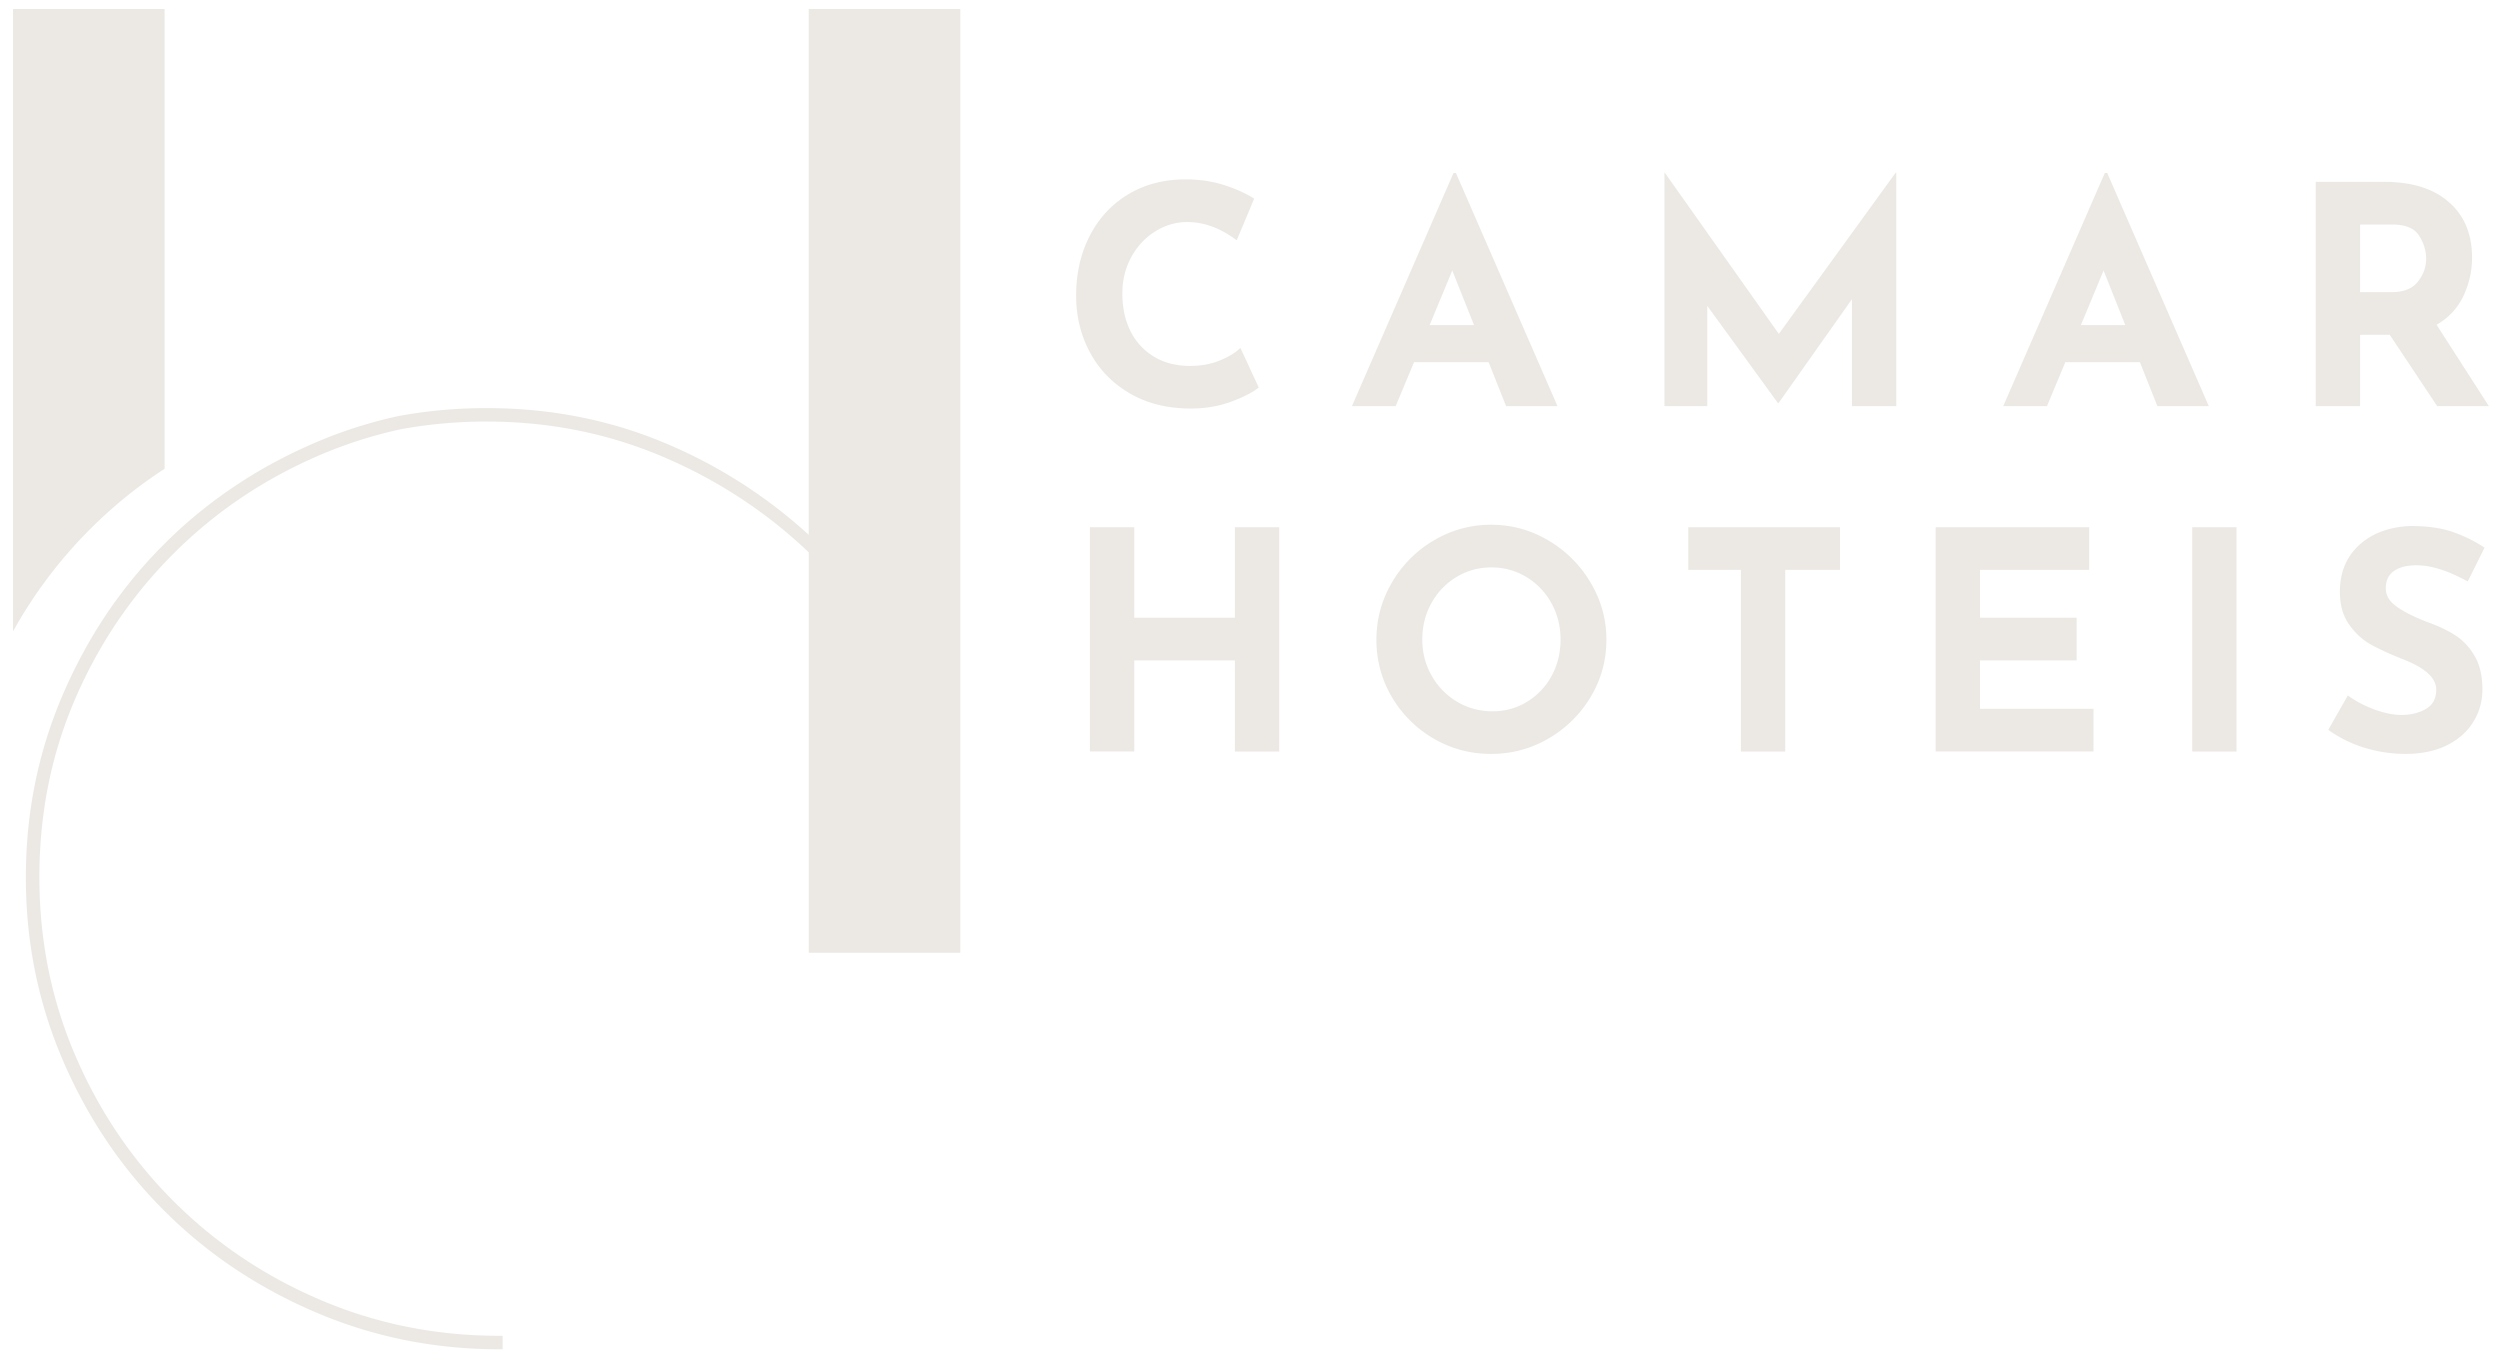 <svg width="300" height="163" fill="none" xmlns="http://www.w3.org/2000/svg"><path d="M19.751 56.254V1.078H1.564v74.687A55.053 55.053 0 0 1 10.9 63.413a54.752 54.752 0 0 1 8.851-7.159ZM97.05 1.077V64.18a59.646 59.646 0 0 0-17.619-11.165c-5.988-2.463-12.356-3.801-19.113-4.013-.636-.02-1.276-.03-1.917-.03-3.644 0-7.186.322-10.624.964-.213.046-.425.094-.637.142a54.764 54.764 0 0 0-9.285 3.029 62.411 62.411 0 0 0-3.805 1.783c-.316.162-.63.327-.942.494a57.64 57.64 0 0 0-2.672 1.515 59.688 59.688 0 0 0-3.098 2.01 55.924 55.924 0 0 0-7.59 6.332 56.058 56.058 0 0 0-9.742 13.032c-.111.2-.218.403-.328.608a61.955 61.955 0 0 0-2.108 4.402c-2.98 6.901-4.468 14.235-4.468 22.003 0 3.084.233 6.102.704 9.05a53.955 53.955 0 0 0 3.762 12.954c2.976 6.903 7.036 12.918 12.179 18.039a56.116 56.116 0 0 0 11.366 8.747 60.194 60.194 0 0 0 7.81 3.833c6.614 2.671 13.62 4.006 21.016 4.006.127 0 .252-.003.377-.003v-1.619l-.377.003c-4.325 0-8.51-.465-12.552-1.395a52.812 52.812 0 0 1-8.089-2.56c-.267-.108-.532-.221-.796-.331-6.713-2.857-12.586-6.796-17.619-11.812-5.034-5.016-8.987-10.866-11.853-17.555a52.364 52.364 0 0 1-3.752-13.413 54.386 54.386 0 0 1-.376-3.438 58.586 58.586 0 0 1-.176-4.506c0-3.829.358-7.531 1.076-11.105A51.521 51.521 0 0 1 9.03 83.847a57.4 57.4 0 0 1 2.753-5.543 55.265 55.265 0 0 1 6.324-8.957 59.893 59.893 0 0 1 2.777-2.976c5.034-5.015 10.905-8.952 17.618-11.812a52.897 52.897 0 0 1 9.697-3.07 56.695 56.695 0 0 1 10.201-.901c7.47 0 14.506 1.404 21.111 4.206 6.602 2.807 12.449 6.636 17.54 11.49v48.054h18.186V1.078H97.051ZM153.508 90.18h-5.32V79.245H136.11v10.934h-5.32V63.267h5.32v10.858h12.078V63.266h5.32V90.18ZM165.169 76.761c0-2.44.616-4.718 1.85-6.838a13.972 13.972 0 0 1 5.029-5.065 13.248 13.248 0 0 1 6.884-1.887c2.471 0 4.763.629 6.879 1.887a14.244 14.244 0 0 1 5.068 5.065c1.258 2.12 1.888 4.398 1.888 6.838 0 2.484-.63 4.774-1.888 6.87a14.06 14.06 0 0 1-5.068 4.995c-2.116 1.23-4.408 1.843-6.879 1.843-2.496 0-4.797-.614-6.901-1.843a13.835 13.835 0 0 1-5.012-4.994c-1.234-2.097-1.85-4.387-1.85-6.87Zm5.506 0c0 1.558.373 2.995 1.12 4.31a8.423 8.423 0 0 0 3.047 3.13c1.285.77 2.71 1.154 4.277 1.154 1.515 0 2.896-.385 4.145-1.154a8.195 8.195 0 0 0 2.937-3.107c.71-1.305 1.065-2.75 1.065-4.333 0-1.61-.368-3.075-1.103-4.392a8.324 8.324 0 0 0-2.992-3.124c-1.26-.769-2.66-1.154-4.2-1.154-1.542 0-2.943.386-4.206 1.154a8.362 8.362 0 0 0-2.992 3.123c-.733 1.318-1.098 2.782-1.098 4.393ZM220.801 63.266v5.12h-6.572V90.18h-5.32V68.386h-6.313v-5.12h18.205ZM250.704 63.266v5.12h-13.105v5.739h11.6v5.12h-11.6v5.814h13.621v5.12h-18.941V63.267h18.425ZM268.383 63.266V90.18h-5.32V63.266h5.32ZM296.126 69.776c-2.347-1.294-4.389-1.942-6.127-1.942-1.175 0-2.086.233-2.734.695-.648.463-.972 1.16-.972 2.09 0 .853.47 1.602 1.411 2.248.94.645 2.193 1.26 3.761 1.843 1.274.464 2.362.994 3.267 1.592.907.599 1.659 1.422 2.256 2.472.6 1.048.9 2.374.9 3.983 0 1.39-.361 2.675-1.081 3.856-.722 1.182-1.779 2.121-3.174 2.817-1.394.694-3.058 1.04-4.99 1.04a16.82 16.82 0 0 1-4.815-.712 14.902 14.902 0 0 1-4.436-2.177l2.35-4.13c.929.683 1.993 1.245 3.19 1.685 1.199.438 2.278.657 3.233.657 1.123 0 2.1-.237 2.932-.712.835-.477 1.252-1.252 1.252-2.324 0-1.39-1.311-2.596-3.931-3.622-1.541-.608-2.826-1.194-3.854-1.756-1.025-.56-1.911-1.364-2.657-2.412-.747-1.046-1.12-2.363-1.12-3.95 0-2.315.764-4.179 2.294-5.59 1.529-1.414 3.566-2.184 6.111-2.308 2.005 0 3.68.227 5.023.678a17.005 17.005 0 0 1 3.931 1.92l-2.02 4.059ZM151.049 46.502c-.685.562-1.774 1.124-3.267 1.685-1.493.558-3.121.837-4.881.837-2.815 0-5.262-.608-7.34-1.827-2.079-1.217-3.67-2.857-4.771-4.918-1.102-2.06-1.652-4.321-1.652-6.783 0-2.705.55-5.117 1.652-7.237 1.101-2.122 2.642-3.774 4.623-4.956 1.983-1.184 4.271-1.778 6.862-1.778 1.639 0 3.157.222 4.552.662 1.394.438 2.619.988 3.673 1.647l-2.092 5.005c-1.933-1.462-3.915-2.194-5.946-2.194-1.37 0-2.654.38-3.854 1.138-1.201.755-2.156 1.786-2.866 3.091-.707 1.302-1.059 2.746-1.059 4.332 0 1.729.329 3.247.988 4.552a7.372 7.372 0 0 0 2.827 3.052c1.222.733 2.653 1.1 4.294 1.1 1.32 0 2.506-.214 3.557-.64 1.054-.427 1.886-.933 2.498-1.521l2.202 4.753ZM178.638 43.467h-8.954l-2.202 5.267h-5.248l12.188-27.974h.291l12.188 27.974h-6.171l-2.092-5.267Zm-1.756-4.459-2.608-6.547-2.718 6.547h5.326ZM227.554 20.721v28.013h-5.32V35.901l-8.806 12.467h-.077l-8.477-11.663v12.03h-5.139V20.72h.039l13.687 19.348 14.021-19.348h.072ZM256.792 43.467h-8.954l-2.201 5.267h-5.249l12.188-27.974h.291l12.188 27.974h-6.171l-2.092-5.267Zm-1.756-4.459-2.608-6.547-2.718 6.547h5.326ZM292.46 48.734l-5.688-8.555h-3.563v8.555h-5.32V21.821h8.186c3.352 0 5.951.812 7.796 2.434 1.848 1.62 2.773 3.832 2.773 6.635a10.6 10.6 0 0 1-1.049 4.661c-.696 1.452-1.765 2.591-3.206 3.419l6.275 9.764h-6.204Zm-9.251-13.675h3.783c1.441 0 2.493-.419 3.151-1.258.662-.843.994-1.752.994-2.73 0-.974-.283-1.905-.845-2.795-.56-.89-1.647-1.335-3.262-1.335h-3.821v8.118Z" fill="#ECE9E5"/></svg>